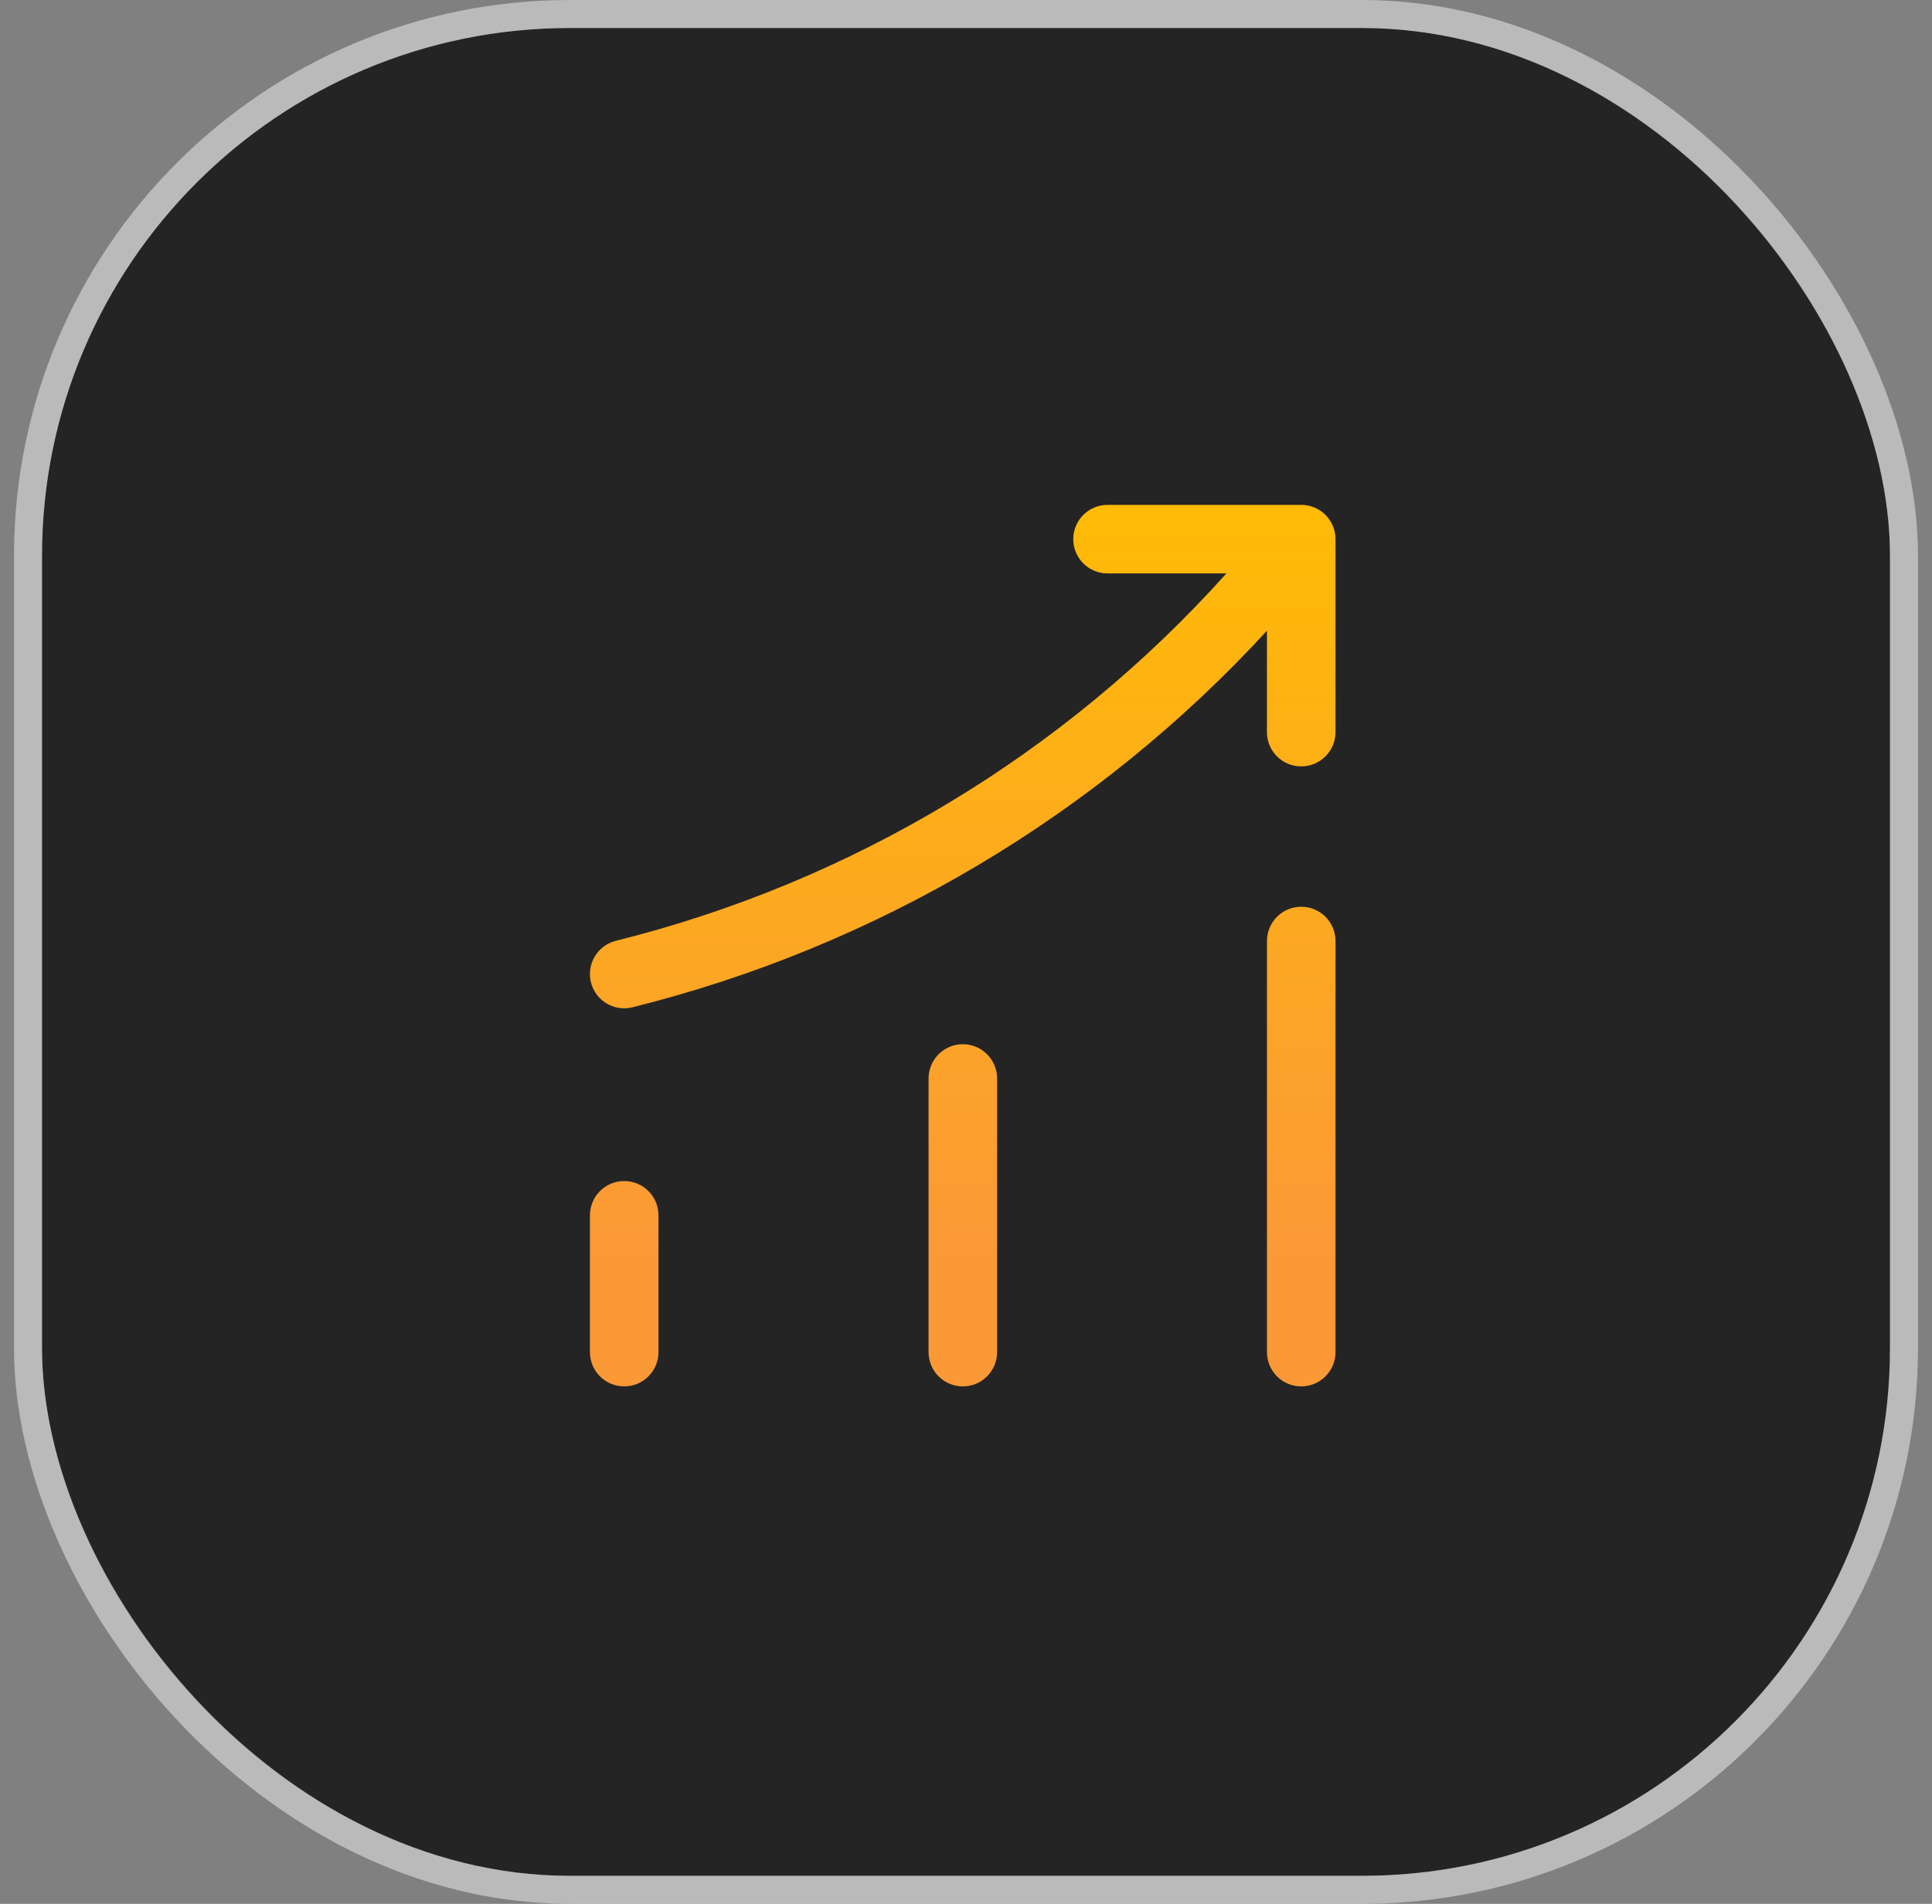 <svg width="69" height="68" viewBox="0 0 69 68" fill="none" xmlns="http://www.w3.org/2000/svg">
<rect x="0" y="0" width="69" height="68" fill="#808080" stroke="none"/>
<rect x="1.5" y="1" width="66" height="66" rx="18.857" fill="#242424"/>
<rect x="1" y="0.5" width="67" height="67" rx="19.357" stroke="white" stroke-opacity="0.46"/>
<path fill-rule="evenodd" clip-rule="evenodd" d="M47.696 19.257C47.696 18.583 47.151 18.036 46.478 18.033L46.472 18.033H46.461H39.555C38.879 18.033 38.331 18.581 38.331 19.257C38.331 19.933 38.879 20.481 39.555 20.481H43.8C38.02 26.929 30.425 31.502 21.997 33.603C21.341 33.767 20.942 34.431 21.105 35.087C21.269 35.743 21.933 36.142 22.589 35.978C31.31 33.804 39.189 29.123 45.248 22.527V26.15C45.248 26.826 45.796 27.374 46.472 27.374C47.148 27.374 47.696 26.826 47.696 26.15V19.257ZM23.517 43.408C23.517 42.732 22.969 42.184 22.293 42.184C21.617 42.184 21.069 42.732 21.069 43.408V48.295C21.069 48.971 21.617 49.519 22.293 49.519C22.969 49.519 23.517 48.971 23.517 48.295V43.408ZM34.387 37.297C35.063 37.297 35.611 37.845 35.611 38.521V48.295C35.611 48.971 35.063 49.519 34.387 49.519C33.711 49.519 33.163 48.971 33.163 48.295V38.521C33.163 37.845 33.711 37.297 34.387 37.297ZM47.697 33.611C47.697 32.935 47.149 32.387 46.473 32.387C45.797 32.387 45.249 32.935 45.249 33.611V48.295C45.249 48.971 45.797 49.519 46.473 49.519C47.149 49.519 47.697 48.971 47.697 48.295V33.611Z" fill="url(#paint0_linear_172_1498)"/>
<defs>
<linearGradient id="paint0_linear_172_1498" x1="33.537" y1="14.907" x2="33.537" y2="48.709" gradientUnits="userSpaceOnUse">
<stop stop-color="#FFBF00"/>
<stop offset="0.892" stop-color="#FB9937"/>
</linearGradient>
</defs>
</svg>
